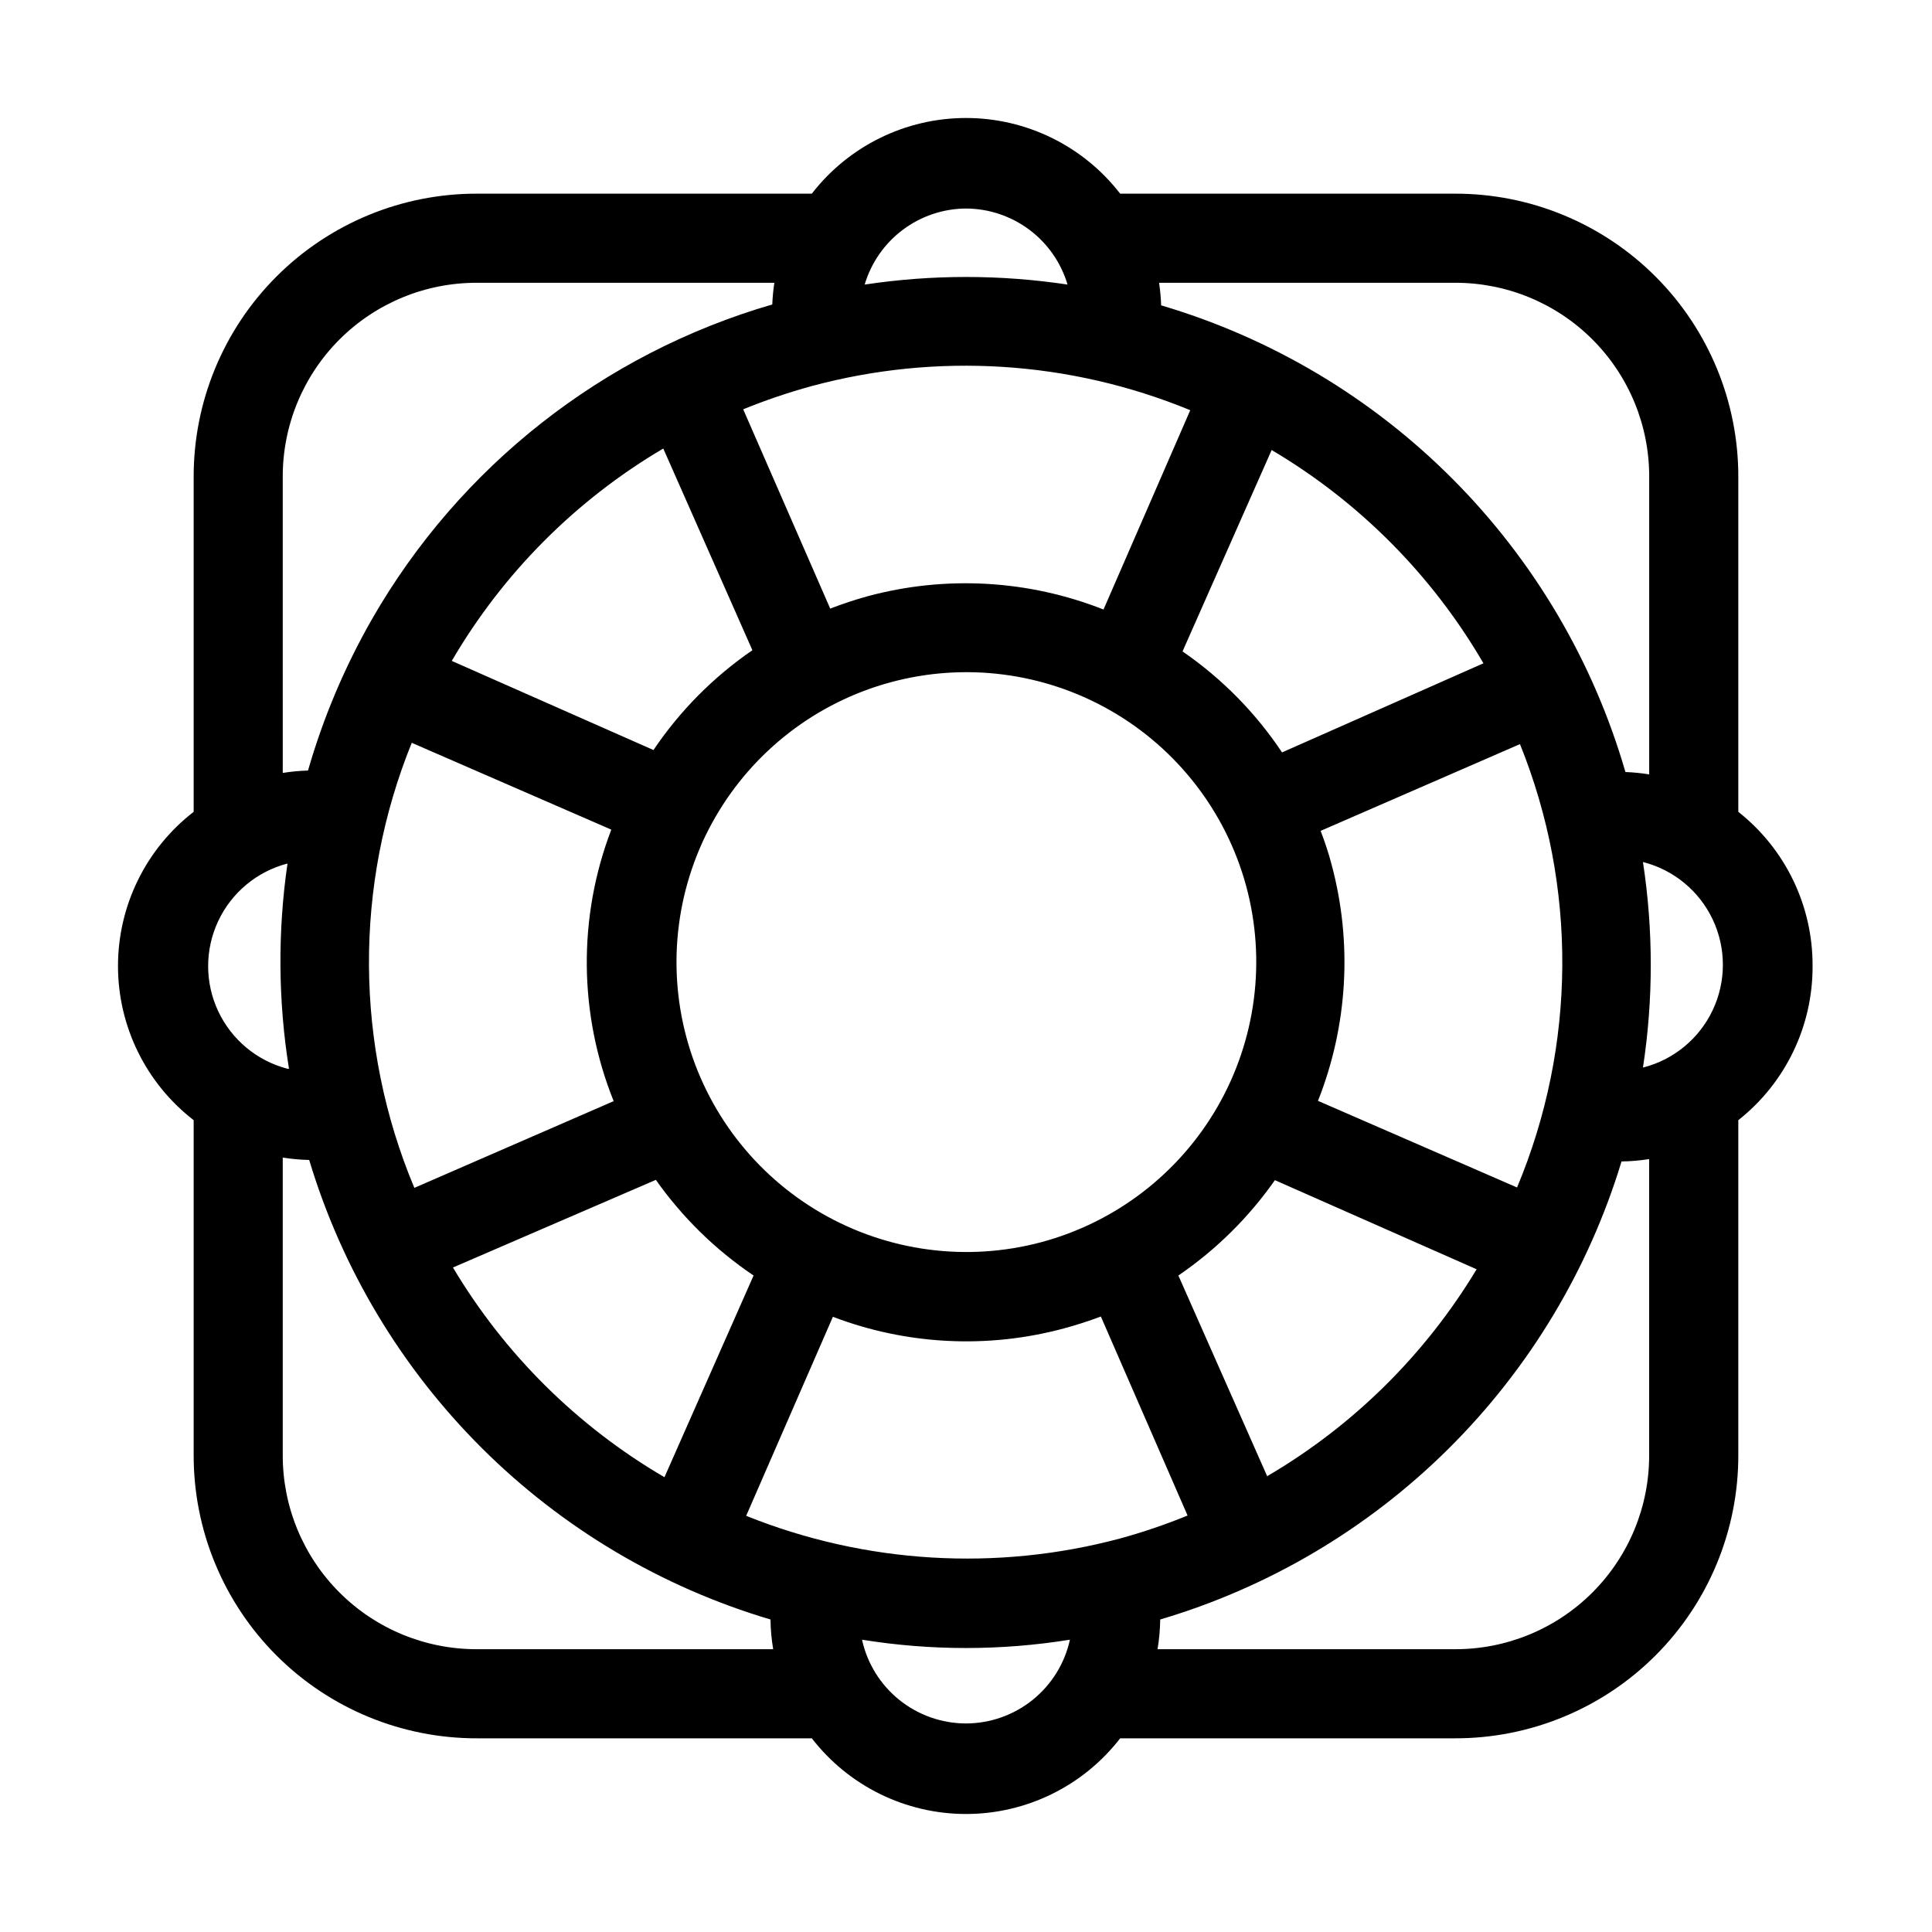 <?xml version="1.0" encoding="UTF-8"?>
<!-- Uploaded to: ICON Repo, www.svgrepo.com, Generator: ICON Repo Mixer Tools -->
<svg fill="#000000" width="800px" height="800px" version="1.1" viewBox="144 144 512 512" xmlns="http://www.w3.org/2000/svg">
 <path d="m624.35 400c0.078-15.922-7.18-30.992-19.68-40.855v-88.641c0.062-19.957-7.84-39.117-21.949-53.227-14.113-14.113-33.273-22.016-53.23-21.953h-88.637c-9.781-12.648-24.867-20.055-40.855-20.055-15.992 0-31.078 7.406-40.855 20.055h-88.641c-19.957-0.062-39.117 7.84-53.227 21.953-14.113 14.109-22.016 33.27-21.953 53.227v88.641c-12.648 9.777-20.055 24.863-20.055 40.855 0 15.988 7.406 31.074 20.055 40.855v88.637c-0.062 19.957 7.84 39.117 21.953 53.23 14.109 14.109 33.27 22.012 53.227 21.949h88.641c9.777 12.648 24.863 20.055 40.855 20.055 15.988 0 31.074-7.406 40.855-20.055h88.637c19.957 0.062 39.117-7.84 53.23-21.949 14.109-14.113 22.012-33.273 21.949-53.23v-88.637c12.5-9.863 19.758-24.934 19.68-40.855zm-94.859-181.06c13.695-0.062 26.848 5.348 36.531 15.031 9.684 9.684 15.094 22.836 15.031 36.531v78.719c-2.086-0.336-4.188-0.547-6.297-0.629-8.488-29.281-24.203-55.957-45.707-77.566-21.5-21.613-48.094-37.469-77.332-46.102-0.07-2.004-0.254-4-0.551-5.984zm49.91 207.98c2.762-18.055 2.762-36.422 0-54.477 8.133 2.066 14.918 7.66 18.496 15.25 3.578 7.594 3.578 16.383 0 23.977-3.578 7.59-10.363 13.184-18.496 15.25zm-138.47 124.77c-32.84 8.801-67.645 6.699-99.188-5.981l22.984-52.742c19.582 7.461 41.02 8.535 61.246 3.07 3.305-0.887 6.562-1.938 9.762-3.152l22.984 52.742v0.004c-5.805 2.371-11.746 4.394-17.789 6.059zm-81.871-305.36c33.246-8.98 68.527-6.738 100.37 6.379l-22.988 52.82c-19.887-7.852-41.777-9.094-62.426-3.543-3.387 0.93-6.723 2.031-9.996 3.305l-23.066-52.82c5.91-2.406 11.953-4.457 18.105-6.141zm60.852 226.87c-19.664 5.246-40.605 2.477-58.227-7.703-17.625-10.176-30.488-26.934-35.773-46.586-5.281-19.652-2.551-40.602 7.594-58.242 10.145-17.645 26.875-30.539 46.516-35.859 19.645-5.324 40.598-2.633 58.258 7.477 17.664 10.113 30.594 26.816 35.949 46.449 5.363 19.734 2.648 40.789-7.543 58.512-10.191 17.727-27.023 30.664-46.773 35.953zm37.473-156.57 23.617-53.371h-0.004c23.234 13.734 42.559 33.195 56.129 56.52l-53.371 23.617c-7.012-10.516-15.961-19.602-26.371-26.766zm-137.61-53.766 23.617 53.449v0.004c-10.324 7.09-19.215 16.062-26.215 26.449l-53.449-23.617c13.566-23.242 32.863-42.621 56.047-56.285zm-66.598 78.012 52.82 22.984 0.004 0.004c-8.875 23.203-8.648 48.902 0.629 71.949l-52.82 22.984c-15.816-37.727-16.043-80.184-0.633-118.08zm64.633 115.8c7.023 9.949 15.797 18.539 25.898 25.348l-23.617 53.449v0.004c-23.082-13.488-42.367-32.609-56.051-55.578zm162.09 78.719-23.617-53.371c9.977-6.812 18.645-15.375 25.582-25.27l53.449 23.617h0.004c-13.609 22.605-32.66 41.445-55.422 54.789zm66.203-76.672-52.82-22.984h-0.004c7.898-19.93 9.168-41.875 3.621-62.582-0.789-3.07-1.812-6.062-2.914-8.973l52.82-22.984 0.004-0.004c15.227 37.75 14.945 79.984-0.789 117.53zm-146.11-259.46c6.055 0.02 11.945 1.992 16.797 5.621 4.848 3.629 8.398 8.727 10.125 14.531-17.82-2.688-35.945-2.688-53.766 0 1.719-5.793 5.258-10.879 10.094-14.508 4.832-3.629 10.703-5.609 16.75-5.644zm-181.06 71.242c-0.062-13.695 5.348-26.848 15.031-36.531s22.836-15.094 36.531-15.031h78.719c-0.289 1.906-0.473 3.824-0.551 5.746-44.844 13.023-82.883 42.938-106.11 83.445-7.219 12.633-12.902 26.086-16.926 40.066-2.242 0.066-4.477 0.277-6.691 0.633zm1.258 156.73h0.004c-8.086-2.102-14.816-7.695-18.367-15.258-3.551-7.562-3.551-16.312 0-23.879 3.551-7.562 10.281-13.152 18.367-15.258-2.625 18.047-2.492 36.387 0.391 54.395zm50.305 153.82c-13.695 0.062-26.848-5.348-36.531-15.031-9.684-9.684-15.094-22.836-15.031-36.531v-78.719c2.32 0.367 4.66 0.578 7.008 0.629 8.68 28.848 24.395 55.078 45.738 76.34 21.34 21.258 47.633 36.875 76.512 45.441 0.035 2.637 0.273 5.269 0.711 7.871zm129.5 19.68c-6.434-0.012-12.672-2.219-17.68-6.254-5.012-4.035-8.492-9.66-9.875-15.945 18.25 2.941 36.855 2.941 55.105 0-1.379 6.285-4.863 11.91-9.871 15.945-5.012 4.035-11.246 6.242-17.68 6.254zm181.05-71.242c0.062 13.695-5.348 26.848-15.031 36.531-9.684 9.684-22.836 15.094-36.531 15.031h-78.719c0.438-2.602 0.672-5.234 0.707-7.871 28.832-8.539 55.094-24.098 76.43-45.281 21.336-21.188 37.082-47.336 45.824-76.105 2.453-0.035 4.898-0.246 7.32-0.629z"/>
</svg>